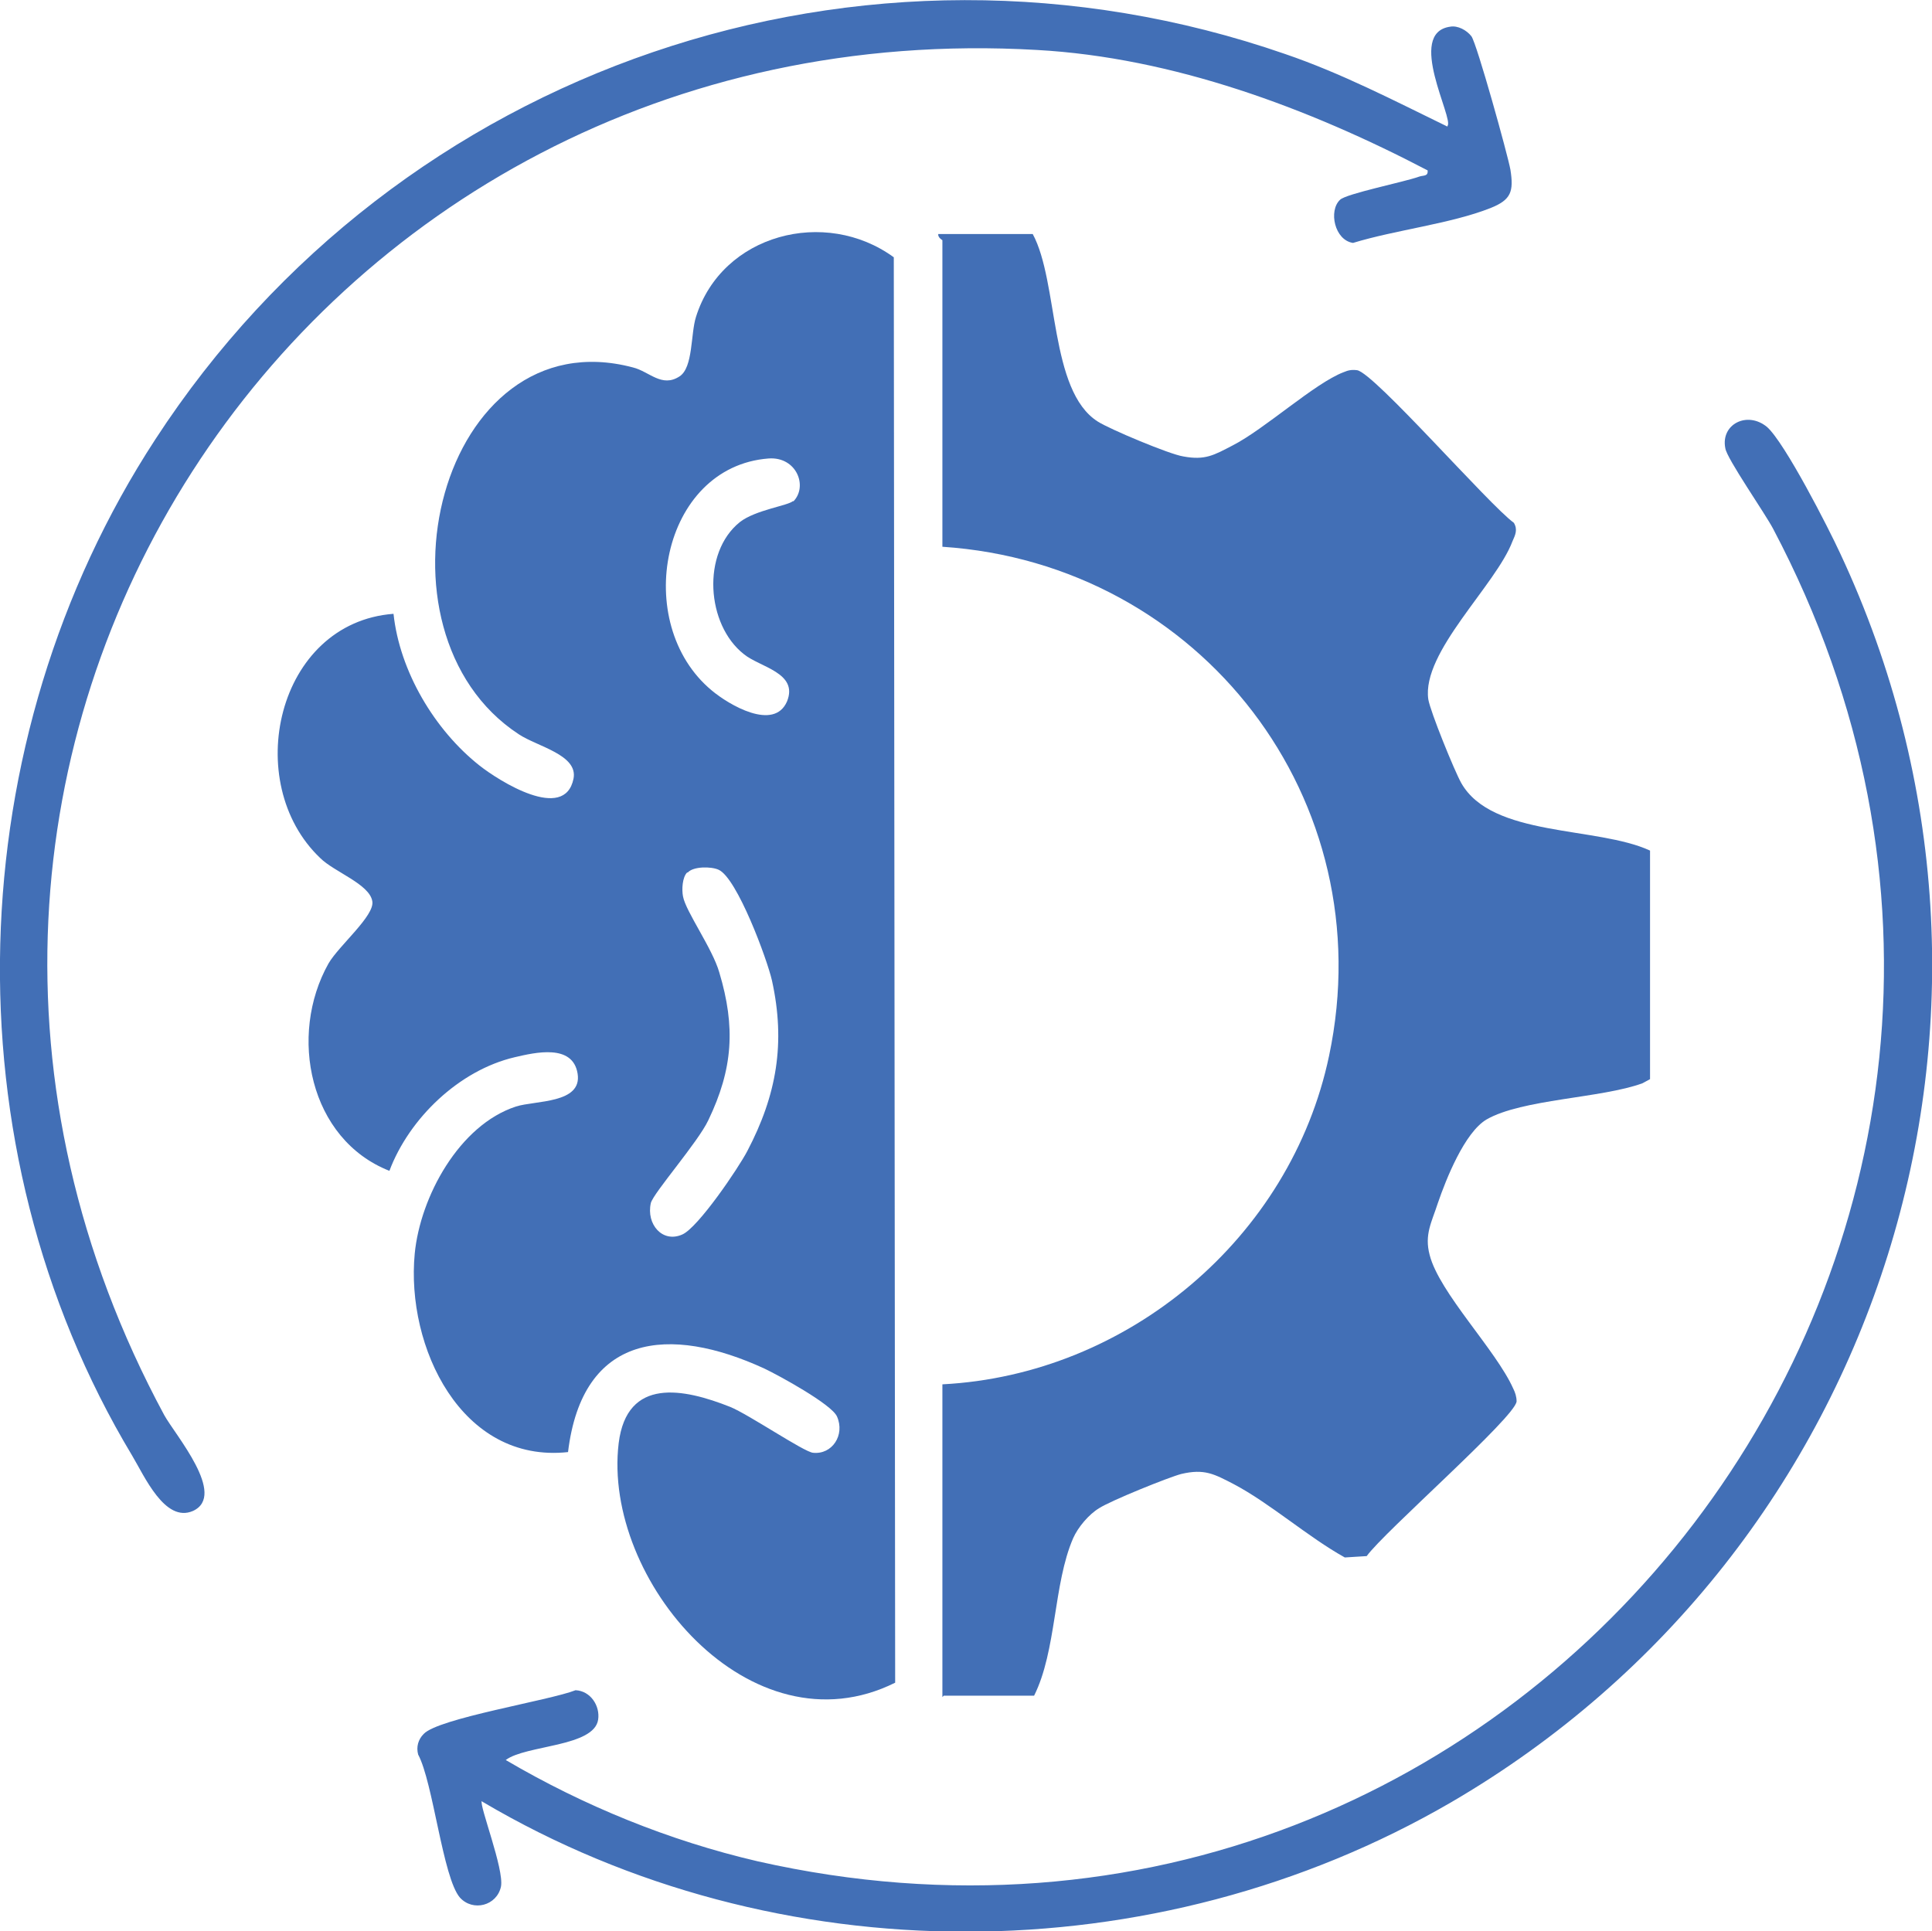 <?xml version="1.0" encoding="UTF-8"?>
<svg id="Layer_1" data-name="Layer 1" xmlns="http://www.w3.org/2000/svg" viewBox="0 0 28.23 28.22">
  <defs>
    <style>
      .cls-1 {
        fill: #426fb6;
      }
    </style>
  </defs>
  <path class="cls-1" d="M13.06,3.79l.02,20.8c-2.11,1.05-4.28-1.5-4.04-3.5.12-.97.95-.8,1.63-.53.27.11,1.08.66,1.21.67.28.03.47-.26.35-.53-.08-.18-.85-.6-1.06-.7-1.39-.64-2.66-.52-2.87,1.22-1.56.17-2.37-1.54-2.24-2.9.08-.83.65-1.88,1.48-2.15.28-.09.97-.04.9-.48s-.62-.31-.92-.24c-.81.19-1.54.89-1.83,1.66-1.17-.46-1.48-1.98-.89-3.03.15-.26.68-.7.64-.91-.04-.25-.56-.43-.76-.63-1.16-1.1-.64-3.44,1.07-3.57.09.84.6,1.7,1.26,2.22.28.22,1.24.83,1.37.19.07-.35-.53-.47-.8-.65-2.29-1.5-1.15-6.11,1.67-5.36.24.06.42.3.68.13.2-.13.16-.62.24-.87.38-1.21,1.89-1.6,2.89-.87ZM11.59,7.33c.22-.22.05-.66-.36-.63-1.57.12-2.01,2.41-.83,3.39.25.21.91.6,1.1.16.17-.42-.4-.5-.63-.69-.55-.43-.62-1.48-.06-1.93.23-.18.71-.24.78-.31ZM10.04,12.75c-.07.07-.08.25-.06.35.04.22.43.76.53,1.11.24.8.2,1.41-.16,2.16-.15.32-.8,1.06-.84,1.21-.07.31.17.59.46.46.23-.1.82-.97.95-1.22.43-.82.56-1.58.36-2.49-.07-.31-.51-1.5-.78-1.62-.11-.05-.37-.05-.45.04Z"/>
  <path class="cls-1" d="M13.77,24.8v-4.57c2.71-.14,5.09-2.14,5.65-4.8.79-3.74-1.88-7.19-5.65-7.44V3.51s-.07-.04-.06-.09h1.38c.38.7.24,2.29.95,2.74.17.11,1.05.48,1.25.51.32.06.45-.02.72-.16.47-.24,1.2-.91,1.62-1.07.07-.03.12-.04.2-.03.25.04,1.93,1.97,2.29,2.23.06.1.02.18-.02.27-.24.64-1.33,1.62-1.23,2.31.03.18.38,1.04.48,1.22.45.8,1.98.63,2.76.99v3.34s-.11.06-.11.06c-.6.22-1.76.23-2.28.53-.32.19-.59.87-.71,1.22-.09.28-.2.46-.12.76.14.55.97,1.39,1.22,1.95.03.06.05.12.05.19-.02.23-1.94,1.91-2.19,2.26l-.32.02c-.54-.3-1.09-.79-1.62-1.07-.29-.15-.43-.23-.77-.15-.19.05-1.03.39-1.2.5-.15.09-.31.28-.38.44-.29.67-.24,1.64-.57,2.3h-1.32Z"/>
  <path class="cls-1" d="M7.04,26.32c-.04.06.33,1,.28,1.25-.06.28-.41.37-.6.16-.25-.29-.39-1.68-.61-2.09-.03-.11,0-.22.08-.3.21-.23,1.84-.49,2.22-.64.22.01.36.23.33.43-.06.4-1.06.37-1.35.59,1.14.67,2.39,1.18,3.68,1.48,11.28,2.55,20.25-9.22,14.84-19.47-.12-.23-.68-1.03-.7-1.18-.07-.35.32-.55.61-.31.26.23.9,1.48,1.07,1.85,3.12,6.67.63,14.57-5.69,18.25-4.32,2.51-9.85,2.53-14.15-.01Z"/>
  <path class="cls-1" d="M21.15,1.84c.1-.1-.61-1.36.04-1.45.11-.02.24.05.31.14.08.11.53,1.73.57,1.95.05.32.01.44-.29.56-.58.23-1.39.32-2.01.51-.27-.04-.36-.47-.19-.63.09-.09.94-.26,1.16-.34.06-.02.13,0,.12-.09-1.74-.91-3.72-1.65-5.71-1.76C4.39.11-2.75,11.13,2.4,20.68c.16.29.92,1.17.42,1.4-.41.18-.71-.51-.89-.81-2.72-4.53-2.53-10.45.34-14.85C5.81.98,12.61-1.35,18.78.79c.82.28,1.59.68,2.37,1.06Z"/>
</svg>